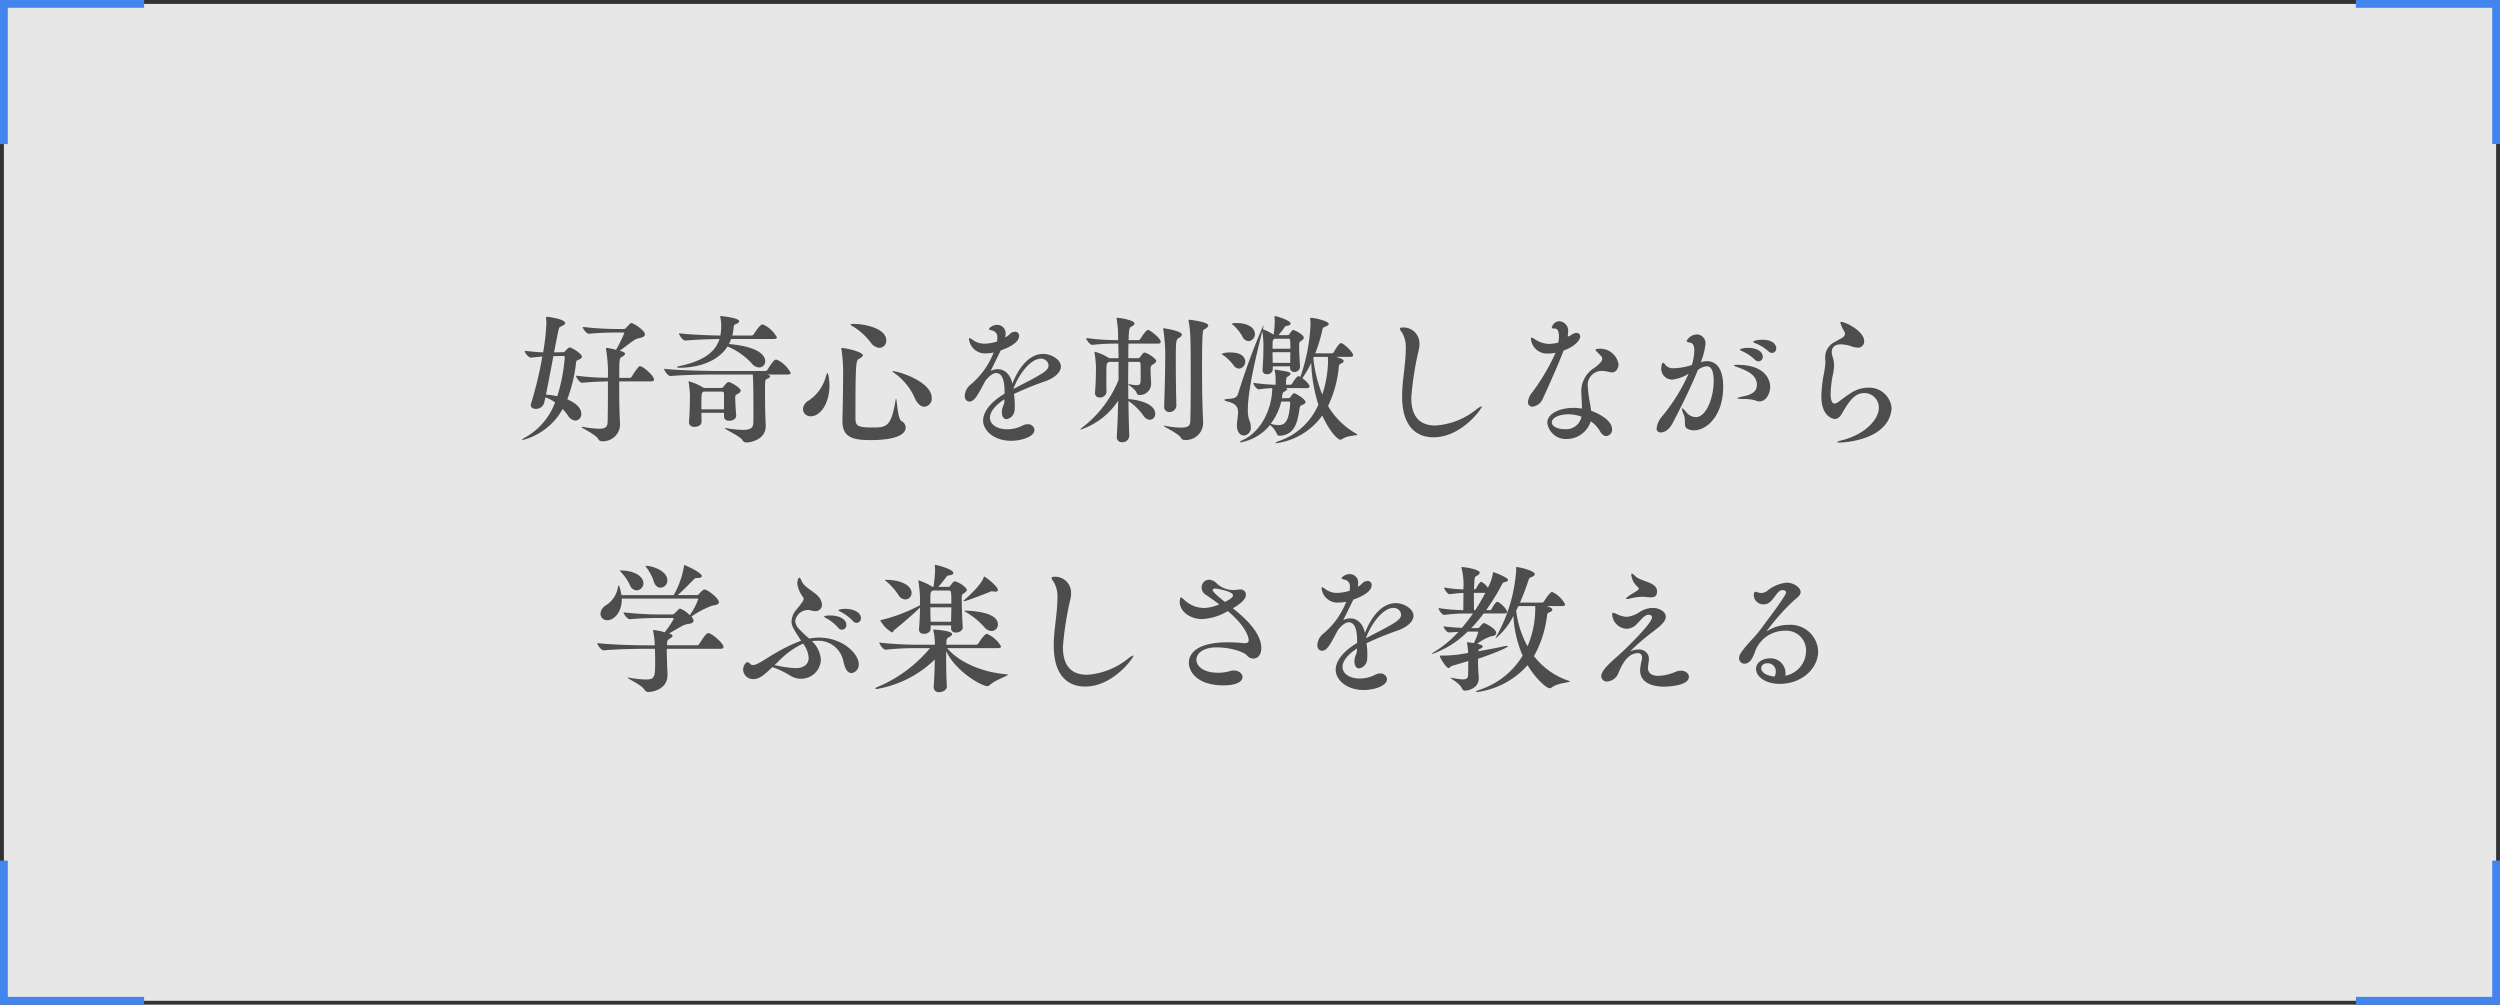 <svg xmlns="http://www.w3.org/2000/svg" width="321" height="129.002" viewBox="0 0 321 129.002">
  <rect x="0" y="0" width="321" height="129.002" fill="#333333" stroke="none"/>
  <g id="グループ_3004" data-name="グループ 3004" transform="translate(-283.5 -4324.498)">
    <rect id="長方形_2344" data-name="長方形 2344" width="320" height="128" transform="translate(284 4325)" fill="rgba(255,255,255,0.88)"/>
    <path id="パス_11945" data-name="パス 11945" d="M-84.942-4.626a8.332,8.332,0,0,0-1.458-.2c.288-1.422.648-3.312.954-4.95l1.3-.018c.09,0,.162,0,.162.18A22.653,22.653,0,0,1-84.942-4.626Zm1.62-6.264c-.162,0-.432.252-.594.45a.37.37,0,0,1-.27.162l-1.17.018c.252-1.314.468-2.412.576-2.862.072-.288.072-.36.36-.486.252-.108.486-.252.486-.414,0-.522-2.214-.81-2.376-.81-.054,0-.072.018-.072.09v.09c.018.216.036.432.036.648a28.452,28.452,0,0,1-.414,3.744c-.666-.018-1.44-.09-2.376-.2,0,.252.5.882.81.882h.018c.594-.072,1.044-.108,1.44-.144A47.2,47.2,0,0,1-88.29-3.762a.722.722,0,0,0-.054.27c0,.342.288.486.63.486a1.079,1.079,0,0,0,1.062-.7c.054-.234.126-.486.18-.774a4.538,4.538,0,0,1,1.242.648A8.5,8.5,0,0,1-88.974.612c-.342.18-.5.324-.5.378,0,.018.018.018.054.018a8.239,8.239,0,0,0,5.166-4,7.893,7.893,0,0,1,.666.828,1.267,1.267,0,0,0,.972.666.817.817,0,0,0,.756-.882c0-.414-.234-1.17-1.8-1.854A19.408,19.408,0,0,0-82.53-8.964c.036-.306.252-.306.432-.4s.324-.2.324-.342C-81.774-10.062-83.088-10.89-83.322-10.89Zm9,2.412a.29.29,0,0,0-.162.054,9.07,9.07,0,0,0-.9,1.278.335.335,0,0,1-.27.162h-1.332c0-2.358,0-2.538.342-2.7.234-.126.4-.27.4-.4,0-.036,0-.216-.684-.378.576-.414,1.26-.954,1.764-1.3a1.81,1.81,0,0,1,.738-.324c.486-.09.738-.252.738-.486,0-.468-1.4-1.44-1.746-1.44a.22.22,0,0,0-.162.072c-.108.09-.432.45-.54.558a.425.425,0,0,1-.288.126h-.846a39.348,39.348,0,0,1-4.41-.27c0,.234.5.882.792.882h.018c1.314-.126,2.448-.162,3.6-.162h.792c.09,0,.126.036.126.09A16.592,16.592,0,0,1-77.4-10.584a8.056,8.056,0,0,0-1.224-.252c-.054,0-.072.018-.072.072a.351.351,0,0,0,.018.126A18.714,18.714,0,0,1-78.444-7a31.99,31.99,0,0,1-4.086-.27v.018c0,.234.468.9.774.9h.018c1.08-.108,2.34-.162,3.294-.18V-4.86c0,1.548-.018,3.024-.036,3.564-.036.576-.252.846-1.116.846A14.536,14.536,0,0,1-81.63-.684.62.62,0,0,0-81.792-.7c-.036,0-.054,0-.054.018,0,.144,1.818.936,2.16,1.548a.513.513,0,0,0,.5.288,2.185,2.185,0,0,0,2.3-2.088v-.126c-.108-2.25-.108-3.042-.108-5.472H-72.9c.288,0,.378-.108.378-.234C-72.522-7.254-73.926-8.478-74.322-8.478Zm16.47,1.116L-58-7.416h2.628c.306,0,.4-.09.4-.2a3.73,3.73,0,0,0-1.764-1.692.228.228,0,0,0-.108-.018c-.18,0-.36.108-1.116,1.3a.373.373,0,0,1-.306.162h-6.066c-1.026,0-5.058-.072-6.894-.288,0,.234.486.936.81.936h.018c1.6-.162,5-.2,5.994-.2h4.554c.018.09.09.7.09,4.446,0,.828,0,1.53-.018,1.8-.036.54-.252.864-1.332.864A12.29,12.29,0,0,1-63.2-.522.62.62,0,0,0-63.36-.54a.186.186,0,0,0-.072.018c0,.162,1.872.972,2.232,1.494a.613.613,0,0,0,.522.342c.612,0,2.5-.4,2.5-2.106V-.9c-.09-1.638-.09-3.726-.09-4.338,0-1.512,0-1.53.306-1.638.216-.09.342-.2.342-.288C-57.618-7.236-57.69-7.308-57.852-7.362Zm-6.1-7.56c-.054,0-.072.018-.072.072a.351.351,0,0,0,.018.126,4.606,4.606,0,0,1,.108,1.116,6.784,6.784,0,0,1-.108,1.188c-1.386-.018-3.8-.108-5.31-.288,0,.234.486.936.81.936h.018c1.278-.126,3.168-.18,4.374-.2-.5,1.584-1.944,2.79-5.058,3.456-.288.054-.414.108-.414.162,0,.036.144.072.378.072.7,0,4.428-.072,6.12-2.736a8.835,8.835,0,0,1,3.114,2.178,1.348,1.348,0,0,0,.954.522.777.777,0,0,0,.774-.81c0-.324-.144-1.8-4.662-2.2a5.1,5.1,0,0,0,.288-.648h5.472c.306,0,.4-.108.4-.216A3.788,3.788,0,0,0-58.5-13.824a.228.228,0,0,0-.108-.018c-.306,0-.972,1.044-1.116,1.26a.367.367,0,0,1-.288.162h-2.466a5.456,5.456,0,0,0,.162-.918c.036-.414.072-.468.324-.558s.4-.234.4-.36C-61.6-14.706-63.918-14.922-63.954-14.922ZM-66.438-2.5h2.9v.468c0,.4.324.558.684.558.414,0,.882-.234.882-.648v-.054c-.072-.774-.126-1.836-.126-2.286,0-.324.09-.324.36-.486.234-.126.342-.252.342-.4,0-.36-1.278-1.1-1.566-1.1-.126,0-.288.144-.666.63a.261.261,0,0,1-.234.126h-2.268a6.89,6.89,0,0,0-1.908-.846.048.048,0,0,0-.054.054.78.78,0,0,1,.018.09,10.84,10.84,0,0,1,.162,1.728c0,.774-.036,2.43-.126,3.312v.072c0,.414.342.594.7.594.306,0,.918-.126.918-.684v-.018C-66.42-1.656-66.438-2.052-66.438-2.5Zm.306-2.718h2.322c.18,0,.27.072.27.27v2h-2.9c0-1.8,0-2.088.18-2.2A.451.451,0,0,1-66.132-5.22ZM-50.256-7.6c-.054,0-.108.144-.2.432A5.356,5.356,0,0,1-52.7-4.05a1.358,1.358,0,0,0-.7,1.08.956.956,0,0,0,1.008.918c1.242,0,2.394-1.656,2.394-3.96C-50-6.588-50.13-7.6-50.256-7.6ZM-40.212-.63a.962.962,0,0,0-.54-.81c-.522-.306-.576-2.88-.7-2.88-.018,0-.036.054-.054.18C-42.066-.612-42.75-.612-44.5-.612c-1.854,0-2.16-.216-2.16-1.152,0-7.236.072-7.452.45-7.65.324-.18.5-.342.5-.486,0-.4-2.142-.918-2.682-.918-.072,0-.09.018-.09.054a1.507,1.507,0,0,0,.036.18,21.2,21.2,0,0,1,.2,3.492c0,1.062-.036,3.852-.09,5.544v.126c0,2.124,1.422,2.43,3.636,2.43C-43.83,1.008-40.212.972-40.212-.63Zm-1.656-7.218c-.036,0-.054,0-.054.018,0,.036.108.126.342.288A7.882,7.882,0,0,1-39.006-4.32c.342.738.792,1.044,1.188,1.044a1.039,1.039,0,0,0,.954-1.116C-36.864-6.516-41.166-7.848-41.868-7.848Zm-5.022-6.066c-.216,0-.4,0-.4.072,0,.054.09.126.306.252a8.292,8.292,0,0,1,2.3,2.088,1.509,1.509,0,0,0,1.1.666.912.912,0,0,0,.882-.954C-42.7-13.338-45.468-13.914-46.89-13.914Zm24.336,3.852c-1.386,0-2.88,1.1-3.96,3.834C-26.748-7.362-27.45-8.1-28.386-8.1a2.265,2.265,0,0,0-.918.216c.36-.684,1.3-2.628,1.3-2.628,1.692-.594,2.358-1.26,2.358-1.854a.5.5,0,0,0-.5-.54,1.228,1.228,0,0,0-.414.09c-.234.09-.468.486-.864.63a2.685,2.685,0,0,0,.036-.378,1.078,1.078,0,0,0-1.1-1.224c-.54,0-1.026.4-1.026.54,0,.09.18.126.4.18a.838.838,0,0,1,.666.954,2.3,2.3,0,0,1-.036.468,5.876,5.876,0,0,1-1.584.27,2.43,2.43,0,0,1-1.476-.45,1.5,1.5,0,0,0-.468-.27c-.054,0-.072.036-.072.108a2.059,2.059,0,0,0,2.25,1.854,4.115,4.115,0,0,0,.918-.108,10.077,10.077,0,0,1-2.934,4.1,1.977,1.977,0,0,0-.774,1.476c0,.648.468.72.612.72.612,0,1.008-.72,2.034-2.664.558-.7,1.026-.99,1.386-.99,1.08,0,1.08,1.836,1.08,2.646-1.89,1.134-2.754,2.376-2.754,3.456,0,1.278,1.4,2.592,3.582,2.592,1.386,0,3.006-.54,3.006-1.386a.8.8,0,0,0-.864-.738,1.325,1.325,0,0,0-.648.162,4.3,4.3,0,0,1-2,.486c-1.278,0-2.2-.612-2.2-1.494,0-.666.54-1.494,1.854-2.358v.18c0,.522-.27.774-.306,1.206,0,.09-.018.162-.018.234,0,.666.288.936.612.936a1.27,1.27,0,0,0,1.026-1.278c.018-.18.018-.378.018-.558a8.878,8.878,0,0,0-.108-1.4,39.363,39.363,0,0,1,4.032-1.638c1.26-.45,2-1.188,2-1.89C-20.286-9.378-21.582-10.062-22.554-10.062ZM-21.87-8.6c0,.7-.7,1.08-4.518,3.042.684-1.872,2.2-3.888,3.528-3.888A.934.934,0,0,1-21.87-8.6ZM-11.5.486c-.054-1.332-.09-2.9-.108-4.5A7.509,7.509,0,0,1-9.7-2.16a1.074,1.074,0,0,0,.846.558.73.73,0,0,0,.684-.774c0-1.008-1.368-1.71-3.456-1.89,0-.828-.018-1.656-.018-2.448,0-.81.018-1.6.018-2.322h1.3c.108,0,.27.018.27.27.018.558.018,1.224.018,1.728,0,.81-.018.99-.558.99a3.913,3.913,0,0,1-.72-.09c-.108-.018-.2-.036-.234-.036-.054,0-.072.018-.072.036,0,.09.846.522,1.08,1.1a.315.315,0,0,0,.324.252A1.448,1.448,0,0,0-8.694-6.3c0-.216-.036-.7-.036-.72-.018-.324-.036-.666-.036-.954,0-.54.018-.558.4-.792.234-.144.324-.27.324-.4,0-.288-1.17-1.062-1.494-1.062-.126,0-.216.072-.594.594a.308.308,0,0,1-.234.126h-1.26c0-.684,0-1.332.018-1.872h3.762c.288,0,.378-.108.378-.234,0-.468-1.386-1.53-1.638-1.53-.216,0-.792.846-.972,1.152a.363.363,0,0,1-.27.162h-1.242c.054-1.584.09-1.584.36-1.728.252-.126.4-.27.4-.414,0-.4-1.782-.72-2.214-.72-.072,0-.09.018-.09.072a.351.351,0,0,0,.018.126,13.779,13.779,0,0,1,.18,2.322v.342h-.252a29.136,29.136,0,0,1-3.852-.27c0,.216.486.882.774.882h.018a25.408,25.408,0,0,1,3.024-.162h.306c.018.576.036,1.206.036,1.872h-1.224l-.054-.054a6.51,6.51,0,0,0-1.764-.774.048.048,0,0,0-.054.054c0,.036.018.054.018.09a14.107,14.107,0,0,1,.18,1.764c0,.81-.018,2.232-.126,3.294v.09a.557.557,0,0,0,.612.576.8.8,0,0,0,.864-.7c-.018-.792-.018-1.512-.018-2.142,0-1.422.018-1.494.2-1.62l.126-.108h1.242v2.322A14.657,14.657,0,0,1-17.37-.738c-.288.2-.4.324-.4.36,0,.018,0,.036.036.036A9.335,9.335,0,0,0-12.924-4.05c-.036,1.62-.09,3.186-.18,4.59V.612a.627.627,0,0,0,.684.666A.87.87,0,0,0-11.5.5Zm9.486-1.71c-.072-1.62-.144-3.078-.144-7.11,0-1.908.018-3.618.09-4.356.036-.414.036-.432.306-.576.216-.126.4-.288.4-.45,0-.468-2.448-.738-2.448-.738-.054,0-.09.018-.09.072,0,.036.018.072.018.108.27,1.386.27,2.718.27,7.668,0,2.2-.018,4.3-.054,5.184-.018.486-.18.828-1.188.828A12.38,12.38,0,0,1-6.912-.828a.507.507,0,0,0-.144-.018c-.036,0-.036,0-.036.018C-7.092-.7-5.238.108-4.878.7a.513.513,0,0,0,.5.288A2.21,2.21,0,0,0-2.016-1.116ZM-5.454-3.4c-.018-.684-.072-3.1-.072-5.2,0-3.24,0-3.258.414-3.528.2-.108.36-.252.36-.4,0-.5-2.322-.828-2.322-.828-.054,0-.072.018-.072.072a.636.636,0,0,1,.018.108,22.791,22.791,0,0,1,.234,4.212c0,1.854-.072,3.762-.126,5.634v.036a.642.642,0,0,0,.666.7.888.888,0,0,0,.9-.792ZM17.694.216a9.9,9.9,0,0,1-3.672-3.582,14.855,14.855,0,0,0,1.386-5.058c.018-.234.108-.324.216-.36.252-.09.4-.234.4-.36,0-.216-.324-.324-.99-.54H16.9c.252,0,.342-.108.342-.216,0-.324-.972-1.314-1.458-1.53a.135.135,0,0,0-.09-.018c-.288,0-.864,1.026-.936,1.17a.347.347,0,0,1-.216.144h-2.16a19.242,19.242,0,0,0,.9-2.988c.054-.27.126-.342.324-.414.306-.108.5-.234.5-.378,0-.342-1.692-.774-2.3-.774-.072,0-.09,0-.09.036s.018.072.018.144a4.476,4.476,0,0,1,.036.72,23.484,23.484,0,0,1-1.3,6.678.639.639,0,0,0-.162-.072.108.108,0,0,0-.072-.018.29.29,0,0,0-.162.054,4.673,4.673,0,0,0-.666.9A.347.347,0,0,1,9.2-6.1H8.622c0-.9.054-.972.252-1.062.162-.09.324-.216.324-.342,0-.18-.126-.27-1.854-.522-.054,0-.09-.018-.126-.018a.048.048,0,0,0-.054.054.317.317,0,0,0,.018.108,5.676,5.676,0,0,1,.108,1.1V-6.1a21.752,21.752,0,0,1-2.862-.252c0,.27.45.846.7.846h.018a15.122,15.122,0,0,1,1.71-.162C6.858-3.258,5.58-.2,3.168.954c-.306.144-.468.252-.468.306,0,.018.036.036.09.036A6.221,6.221,0,0,0,6.57-.936a3.011,3.011,0,0,1,.864,1.1A.365.365,0,0,0,7.812.45C9.792.342,10.1-1.332,10.368-3.06c.054-.324.09-.324.36-.45.27-.108.4-.234.4-.36,0-.414-1.35-1.152-1.458-1.152-.072,0-.162.054-.5.522a.329.329,0,0,1-.306.126H8.1c.072-.612.108-.756.288-.828.216-.108.378-.216.378-.324,0-.054-.036-.09-.126-.144H11.3c.27,0,.342-.09.342-.2,0-.342-.738-.954-.918-1.08A12.28,12.28,0,0,0,11.862-8.91a19.706,19.706,0,0,0,.918,5.364A8.491,8.491,0,0,1,7.758,1.116c-.288.09-.468.2-.468.252,0,.036.036.036.108.036A8.686,8.686,0,0,0,13.284-2.16c.9,2.034,1.98,3.114,2.3,3.114a.611.611,0,0,0,.324-.126c.72-.45,1.872-.378,1.872-.522C17.784.288,17.766.252,17.694.216ZM9.576-13.14c-.144,0-.378.324-.522.558a.275.275,0,0,1-.216.108H7.668c.234-.288.486-.594.72-.936.09-.126.144-.234.324-.252.342-.036.5-.162.5-.306,0-.36-1.548-.882-1.962-.936-.018,0-.054-.018-.072-.018s-.036.018-.036.072v.036a6.284,6.284,0,0,1,.036.63,14.739,14.739,0,0,1-.144,1.656,6.8,6.8,0,0,0-1.35-.684H5.652a2.311,2.311,0,0,0,.072-.45c0-.036,0-.054-.018-.054a84.713,84.713,0,0,0-3.222,8.73c-.18.612-.63.666-1.26.7C.864-4.266.7-4.212.7-4.158c0,.072.162.144.486.234,1.044.252,1.278.738,1.278,1.368,0,.45-.108.972-.144,1.53v.162c0,.882.45,1.278.9,1.278A.966.966,0,0,0,4.1-.666a2.084,2.084,0,0,0-.162-.81,3.862,3.862,0,0,1-.216-1.386c0-2.628,1.116-7.146,1.854-10.116a11.309,11.309,0,0,1,.144,2.268c0,.666-.018,1.44-.108,2.664v.072a.509.509,0,0,0,.558.522.694.694,0,0,0,.756-.612v-.4H9.144V-8.3A.518.518,0,0,0,9.7-7.74a.7.7,0,0,0,.72-.648v-.036c-.054-1.008-.108-1.926-.108-2.538,0-.576,0-.594.306-.81.2-.126.288-.252.288-.36C10.908-12.582,9.612-13.14,9.576-13.14Zm3.708,8.3a16.791,16.791,0,0,1-1.152-4.68l.072-.162h1.782a4.51,4.51,0,0,1,.036.54A14.53,14.53,0,0,1,13.284-4.842ZM9.162-3.69C9-1.692,8.676-.918,7.65-.918a4.113,4.113,0,0,1-.99-.162A7.652,7.652,0,0,0,8.01-3.942h.954c.162,0,.2.072.2.2ZM2.268-14.022c-.036,0-.594,0-.594.108,0,.036.09.09.2.18a5.55,5.55,0,0,1,1.152,1.44.935.935,0,0,0,.792.594.882.882,0,0,0,.81-.918C4.626-13.3,3.906-14.022,2.268-14.022Zm-.738,3.78a2.547,2.547,0,0,0-1.17.18c0,.036.072.09.216.18a5.763,5.763,0,0,1,1.3,1.26.908.908,0,0,0,.72.45.874.874,0,0,0,.792-.9C3.384-9.54,3.042-10.242,1.53-10.242Zm7.65-.036c0,.414-.018.846-.018,1.368H6.912c0-.468-.018-.918-.018-1.368Zm0-.45H6.894c0-.288,0-.558.018-.81,0-.216,0-.288.126-.378l.108-.09H8.928C9.18-12.006,9.18-11.988,9.18-10.728ZM33.768-3.294c0-.036-.018-.036-.036-.036a2.016,2.016,0,0,0-.666.4A9.383,9.383,0,0,1,27.81-.864c-2.844,0-3.1-2.3-3.1-3.6a40.35,40.35,0,0,1,1.008-6.318,3,3,0,0,0,.036-.558,2.034,2.034,0,0,0-2.2-2.106c-.216,0-.306.054-.306.144a.989.989,0,0,0,.252.468,3.765,3.765,0,0,1,.5,2.232c-.018,1.98-.468,4-.468,5.994,0,4.626,2.592,5.256,4.014,5.256C31.194.648,33.768-3.06,33.768-3.294Zm12.078-9.468a1.694,1.694,0,0,0-.684.324.754.754,0,0,1-.378.144,4.227,4.227,0,0,0,.072-.63,1.227,1.227,0,0,0-1.188-1.332,1.028,1.028,0,0,0-.918.81c0,.126.216.126.342.126a.429.429,0,0,1,.252.054c.2.072.324.45.324.99a5.926,5.926,0,0,1-.072.756,5.368,5.368,0,0,1-1.224.18,3.555,3.555,0,0,1-1.872-.648.915.915,0,0,0-.342-.162c-.054,0-.09.054-.09.144a2.078,2.078,0,0,0,2.3,1.89,4.353,4.353,0,0,0,.864-.09A26.306,26.306,0,0,1,40.14-5a2.2,2.2,0,0,0-.45,1.116.548.548,0,0,0,.594.594,1.682,1.682,0,0,0,1.35-1.1c.594-1.26,2.3-5.13,2.628-6.1,1.566-.558,2.142-1.422,2.142-1.818C46.4-12.456,46.332-12.762,45.846-12.762Zm5.472,4.014a2.394,2.394,0,0,0-2.412-1.98c-.162,0-.54.036-.54.144,0,.09.126.2.306.378.54.54.558.594.558.738,0,.432-.594.882-.99,1.188a3.542,3.542,0,0,0-1.674,3.492c0,.522.054,1.134.054,1.746a6.854,6.854,0,0,0-1.062-.09c-1.728,0-3.384.684-3.384,1.926a2.393,2.393,0,0,0,2.52,2.07A3.248,3.248,0,0,0,47.754-1.4a3.825,3.825,0,0,1,1.17,1.242c.252.468.558.648.828.648A.828.828,0,0,0,50.49-.4c0-1.206-1.98-2.124-2.682-2.358l-.108-.7A18.3,18.3,0,0,1,47.358-6.1a1.805,1.805,0,0,1,2-1.764,2.434,2.434,0,0,1,.522.072,2.931,2.931,0,0,0,.612.108C51.012-7.686,51.318-8.244,51.318-8.748ZM46.566-2A2.007,2.007,0,0,1,44.388-.4c-1.044,0-1.638-.432-1.638-.864,0-.63,1.044-1.044,2.124-1.044A4.935,4.935,0,0,1,46.566-2Zm23.2-9.882c-.63,0-1.152.162-1.152.27,0,.054.126.126.324.2A5.785,5.785,0,0,1,70.56-10.4a.734.734,0,0,0,.468.216.572.572,0,0,0,.54-.612C71.568-11.088,71.316-11.88,69.768-11.88Zm-1.836,1.044c-.72,0-1.044.2-1.044.234,0,.054.144.108.324.2A5.675,5.675,0,0,1,68.8-9.342a.718.718,0,0,0,.486.234.574.574,0,0,0,.558-.612C69.84-10.242,69.246-10.836,67.932-10.836Zm-1.35,2.178c-.324,0-.45.036-.45.072,0,.072.378.2.72.324.972.378,2.232.9,2.232,2.16,0,.756-.432,1.224-1.746,1.494-.468.09-.774.18-.774.234s.234.09.828.108a5.45,5.45,0,0,1,1.44.162,1.443,1.443,0,0,0,.594.144c.882,0,1.368-1.1,1.368-1.854C70.794-6.84,70.038-8.658,66.582-8.658Zm-3.888-.468A2.505,2.505,0,0,0,61.9-9h-.018a8.474,8.474,0,0,0,.594-2.3,1.12,1.12,0,0,0-1.08-1.26,1.54,1.54,0,0,0-1.332.828c0,.126.18.18.486.234.36.072.5.468.5,1.008a6.364,6.364,0,0,1-.162,1.26,3.644,3.644,0,0,1-.162.594,7.684,7.684,0,0,1-2.3.414,1.267,1.267,0,0,1-.954-.288c-.2-.216-.342-.414-.432-.414-.216,0-.234.72-.234.774a1.388,1.388,0,0,0,1.44,1.386,4.932,4.932,0,0,0,2.07-.756,23.623,23.623,0,0,1-3.366,5.436,2.84,2.84,0,0,0-.738,1.566.479.479,0,0,0,.522.54c.792,0,1.3-.774,1.53-1.188.756-1.44,2.268-4.41,3.24-6.822a2.129,2.129,0,0,1,1.134-.486c.594,0,.9.612.9,1.89,0,2.178-.972,4.644-2.286,4.644a1.642,1.642,0,0,1-1.242-.648c-.234-.288-.432-.486-.522-.486-.036,0-.036.018-.036.054a2.169,2.169,0,0,0,.216.7c.432,1.026-.216,1.71.81,2a2.125,2.125,0,0,0,.5.072c1.8,0,3.78-2.052,3.78-5.562C64.764-8.208,63.846-9.126,62.694-9.126ZM85.05-.45a3.719,3.719,0,0,0,1.332-2.628A2.882,2.882,0,0,0,83.34-5.724a3.98,3.98,0,0,0-2.07.612c-.846.522-1.314.936-1.746,1.224a.851.851,0,0,1-.468.2c-.126,0-.5-.072-.5-1.206a14.438,14.438,0,0,1,.234-2.25A7.9,7.9,0,0,0,79-8.6a3.649,3.649,0,0,0-.2-1.116A1.88,1.88,0,0,1,78.7-10.3c0-.594.378-.99,1.152-.99a4.617,4.617,0,0,1,1.368.252,2.75,2.75,0,0,0,.846.18.8.8,0,0,0,.792-.864c0-1.242-2.376-2.448-2.952-2.448-.072,0-.108.018-.108.09a3.873,3.873,0,0,0,.5,1.116.633.633,0,0,1,.09.324.548.548,0,0,1-.27.45c-.324.216-.666.378-.99.576A2.178,2.178,0,0,0,77.85-9.63a2.659,2.659,0,0,0,.018.378c0,.054.018.126.018.2a11.219,11.219,0,0,1-.234,1.71,16.974,16.974,0,0,0-.288,2.736c0,2.628,1.512,2.9,1.746,2.9.324,0,.612-.216.882-.666.9-1.566,1.638-2.664,2.862-2.664a1.869,1.869,0,0,1,1.89,1.908c0,1.494-1.818,3.42-4.7,4.14-.432.108-.648.2-.648.252,0,.036.108.054.306.054C80.874,1.314,83.628.882,85.05-.45ZM-65.556,25.79c-.2,0-.45.27-1.17,1.4a.373.373,0,0,1-.306.162h-3.834c0-.09.018-.2.018-.27.036-.324.036-.4.288-.54.234-.144.414-.27.414-.414,0-.09-.09-.18-.324-.252l-.126-.036c.576-.324,1.17-.7,1.692-.972a2.479,2.479,0,0,1,.882-.27c.4-.072.576-.2.576-.378a.726.726,0,0,0-.288-.54,11.287,11.287,0,0,1,2.7-1.422c.594-.072.846-.216.846-.432,0-.486-1.44-1.638-1.872-1.638-.216,0-.72.612-.72.612a.4.4,0,0,1-.27.108h-2.43c.756-.648,1.62-1.584,2.034-1.98.18-.162.18-.216.468-.216h.054c.36,0,.54-.108.54-.252,0-.432-2.106-1.4-2.25-1.4-.054,0-.036.054-.054.2A11.254,11.254,0,0,1-70,20.912h-6.7c0-.036-.234-1.242-.36-1.242-.054,0-.09.126-.126.378a3.372,3.372,0,0,1-1.584,2.214,1.361,1.361,0,0,0-.63,1.044.839.839,0,0,0,.882.828c.864,0,1.854-1.026,1.854-2.682v-.09h9.684c.054,0,.126.018.126.108a8.871,8.871,0,0,1-1.08,2.016,3.492,3.492,0,0,0-1.242-.846c-.09,0-.126.036-.72.63a.47.47,0,0,1-.306.126h-1.62a42.652,42.652,0,0,1-4.608-.27c0,.234.5.882.792.882h.018c1.494-.144,3.06-.162,3.8-.162h1.692c.09,0,.126.036.126.09a.136.136,0,0,1-.018.072,11.908,11.908,0,0,1-1.134,1.674,7.092,7.092,0,0,0-1.44-.288.048.048,0,0,0-.054.054.637.637,0,0,1,.018.108,11.183,11.183,0,0,1,.2,1.656v.144h-1.026c-1.044,0-4.5-.054-6.354-.288,0,.234.5.936.828.936h.018c1.62-.162,4.428-.2,5.436-.2h1.116c.018.486.036.936.036,1.368,0,2.268,0,2.574-1.242,2.574a12.552,12.552,0,0,1-2.07-.234.62.62,0,0,0-.162-.018c-.036,0-.054,0-.054.018,0,.144,1.782.918,2.142,1.53a.572.572,0,0,0,.522.306c.738,0,2.448-.468,2.448-2.16v-.036c0-.342-.036-.864-.054-1.368-.018-.522-.036-1.116-.036-1.62v-.36h6.876c.306,0,.4-.108.4-.234C-63.612,27.086-65.106,25.79-65.556,25.79Zm-7.992-8.64c-.036,0-.054.018-.054.036,0,.036.054.108.162.252a6.362,6.362,0,0,1,.882,1.692c.162.594.522.828.864.828A.924.924,0,0,0-70.812,19C-70.812,17.8-72.738,17.15-73.548,17.15Zm-3.276.594c-.054,0-.09,0-.09.018,0,.036.072.108.2.252a6.439,6.439,0,0,1,1.08,1.566.983.983,0,0,0,.882.72.9.9,0,0,0,.864-.918C-73.89,18.518-75.024,17.744-76.824,17.744Zm28.854,4.932c-.486,0-.864.09-.864.18,0,.054.126.126.306.216A5.686,5.686,0,0,1-47,24.224a.681.681,0,0,0,.5.252.589.589,0,0,0,.54-.63C-45.954,23.252-46.692,22.676-47.97,22.676Zm-1.944.846c-.54,0-.756.072-.756.144s.126.144.306.234a5.7,5.7,0,0,1,1.476,1.188.649.649,0,0,0,.5.27.586.586,0,0,0,.558-.612C-47.826,23.972-48.8,23.522-49.914,23.522Zm-1.44,2.844a6.914,6.914,0,0,0-1.242.126,15.1,15.1,0,0,1-1.332-1.26,1.685,1.685,0,0,1-.468-1.008,1.682,1.682,0,0,1,1.656-1.4,1.293,1.293,0,0,1,.306.036,2.091,2.091,0,0,0,.612.108.806.806,0,0,0,.864-.81,1.706,1.706,0,0,0-.468-1.08c-.468-.576-1.854-1.206-2.124-1.944-.126-.306-.234-.468-.324-.468-.108,0-.252.378-.252.774a3.633,3.633,0,0,0,.756,1.746.363.363,0,0,1,.054.2c0,.252-.234.522-.918,1.386a2.386,2.386,0,0,0-.63,1.494c0,.486.018.648,1.224,2.5A20.692,20.692,0,0,0-57.006,28.4c-.774.432-1.476.954-2.2,1.3a1.6,1.6,0,0,1-.612.2.561.561,0,0,1-.4-.2.494.494,0,0,0-.324-.18c-.18,0-.54.45-.54.972a1.272,1.272,0,0,0,1.332,1.206c.792,0,1.422-.594,2.43-1.548a11.865,11.865,0,0,1,2.286,1.1,2.545,2.545,0,0,0,1.35.4A2.533,2.533,0,0,0-51.1,29.21a3.555,3.555,0,0,0-1.152-2.394,3.292,3.292,0,0,1,.594-.036,3.249,3.249,0,0,1,3.438,2.592c.162.666.378,1.548,1.062,1.548a1.076,1.076,0,0,0,.918-1.152C-46.242,28.436-48.312,26.366-51.354,26.366Zm-1.314,2.61c0,.882-.738,1.314-1.656,1.314a14.775,14.775,0,0,1-2.718-.4c.2-.18.378-.36.576-.558a10.706,10.706,0,0,1,3.078-2.2A3.388,3.388,0,0,1-52.668,28.976Zm18.756-9.828c-.144,0-.252.144-.576.576a.288.288,0,0,1-.252.126h-1.278c.342-.378.7-.846.99-1.224a.459.459,0,0,1,.378-.252c.4-.036.558-.162.558-.306,0-.45-1.8-.954-2.25-1.026-.036,0-.054-.018-.09-.018-.018,0-.036.018-.036.072v.036c.018.2.036.432.036.666a17.027,17.027,0,0,1-.216,2.052h-.126a7.484,7.484,0,0,0-1.764-.828.048.048,0,0,0-.054.054.78.78,0,0,1,.018.09,15.508,15.508,0,0,1,.2,2v1.044l-.108.054A20.874,20.874,0,0,1-43.326,24.1c-.09.018-.144.036-.144.072a4.064,4.064,0,0,0,1.494,1.53c.162,0,.18-.216.324-.324,1.116-.918,2.592-2.16,3.276-2.88,0,.81-.036,1.782-.126,2.772v.054c0,.4.306.558.648.558.4,0,.846-.234.846-.63V24.8h2.628v.378c0,.378.306.54.63.54.36,0,.864-.216.864-.648v-.054c-.072-1.08-.126-2.736-.126-3.564,0-.594.018-.612.324-.81.216-.144.324-.27.324-.4C-32.364,19.922-33.5,19.148-33.912,19.148Zm6.7,11.934c-3.438-.27-6.336-1.728-7.668-3.366h6.534c.306,0,.378-.108.378-.216a3.748,3.748,0,0,0-1.818-1.62c-.162,0-.54.36-1.1,1.242a.367.367,0,0,1-.288.162h-3.816c0-.81.09-.846.342-.972s.4-.27.4-.4c0-.432-2.2-.576-2.34-.576-.054,0-.072,0-.072.036a.507.507,0,0,0,.018.144,7.436,7.436,0,0,1,.18,1.764h-2.358A43.9,43.9,0,0,1-43.6,27c0,.216.5.918.81.918h.018a37.132,37.132,0,0,1,3.87-.2h1.818a17.588,17.588,0,0,1-6.66,4.95c-.234.09-.36.18-.36.234,0,.036.036.054.144.054a.951.951,0,0,0,.288-.036,14.042,14.042,0,0,0,7.2-3.744c-.018,1.242-.072,2.736-.144,3.456v.108a.624.624,0,0,0,.7.63c.4,0,.99-.216.99-.738v-.054c-.054-.774-.09-2.394-.09-3.834v-.648c1.242,2.646,4.572,4.5,5.274,4.5a.44.44,0,0,0,.324-.144c.756-.666,2.322-1.17,2.322-1.314C-27.09,31.1-27.144,31.082-27.216,31.082ZM-32.49,22.91c-.126,0-.18.018-.18.036,0,.036.108.09.2.144A9.828,9.828,0,0,1-30.132,25a1.288,1.288,0,0,0,.954.522.831.831,0,0,0,.81-.864C-28.368,22.964-32.292,22.91-32.49,22.91Zm-1.854-.432c0,.594-.036,1.224-.036,1.854h-2.628c-.018-.594-.036-1.224-.036-1.854Zm4.212-3.942c-.036,0-.054.036-.072.108-.234.846-1.926,2.43-2.484,2.9-.054.054-.09.09-.09.108,0,.036.036.054.072.054.162,0,2.736-.954,3.366-1.242a.356.356,0,0,1,.18-.036.951.951,0,0,1,.216.018,1.2,1.2,0,0,0,.234.018c.234,0,.342-.072.342-.2C-28.368,19.778-29.97,18.536-30.132,18.536Zm-4.212,3.474h-2.7c0-1.332,0-1.476.18-1.584l.126-.108h2.088C-34.362,20.318-34.344,20.48-34.344,22.01Zm-8.37-3.06c-.126,0-.162,0-.162.036s.09.09.2.18a8.258,8.258,0,0,1,1.512,1.692,1.12,1.12,0,0,0,.9.612.826.826,0,0,0,.81-.846C-39.456,19.634-40.9,18.95-42.714,18.95Zm31.752,9.756c0-.036-.018-.036-.036-.036a2.016,2.016,0,0,0-.666.4,9.383,9.383,0,0,1-5.256,2.07c-2.844,0-3.1-2.3-3.1-3.6a40.35,40.35,0,0,1,1.008-6.318,3,3,0,0,0,.036-.558,2.034,2.034,0,0,0-2.2-2.106c-.216,0-.306.054-.306.144a.989.989,0,0,0,.252.468,3.765,3.765,0,0,1,.5,2.232c-.018,1.98-.468,4-.468,5.994,0,4.626,2.592,5.256,4.014,5.256C-13.536,32.648-10.962,28.94-10.962,28.706ZM1.8,22.6c1.44-.846,1.674-1.368,1.674-1.746a.672.672,0,0,0-.756-.666h-.09a7.62,7.62,0,0,1-.774.072,3.192,3.192,0,0,1-2.088-.81,1.532,1.532,0,0,0-1.026-.522.984.984,0,0,0-.954,1.008,1.082,1.082,0,0,0,.522.918c.5.342,1.116.774,1.746,1.242a5.328,5.328,0,0,1-1.962.468,3.773,3.773,0,0,1-2.574-1.08c-.2-.162-.306-.288-.378-.288-.09,0-.162.378-.162.612,0,1.152,1.278,2.178,2.88,2.178a7.138,7.138,0,0,0,3.294-1.026c2.682,2.268,2.682,3.69,2.682,3.744,0,.234-.126.378-.54.378-.072,0-.144-.018-.234-.018a18.962,18.962,0,0,0-1.926-.09c-4.032,0-4.986,1.494-4.986,2.61,0,1.26,1.206,2.916,4.428,2.916,2.466,0,2.466-.972,2.466-1.062,0-.45-.468-.846-1.116-.846a1.592,1.592,0,0,0-.486.072,5.512,5.512,0,0,1-1.53.216c-1.89,0-2.79-.846-2.79-1.674,0-.792.81-1.584,2.628-1.584,1.548,0,3.384.5,3.852,1.026a1.087,1.087,0,0,0,.81.414c.558,0,1.044-.45,1.044-1.332C5.454,25.61,3.06,23.612,1.8,22.6ZM.774,21.776c-.792-.612-1.566-1.3-1.566-1.494,0-.126.108-.216.342-.216.036,0,2.268.324,2.268.882C1.818,21.038,1.782,21.308.774,21.776Zm21.942.162c-1.386,0-2.88,1.1-3.96,3.834-.234-1.134-.936-1.872-1.872-1.872a2.265,2.265,0,0,0-.918.216c.36-.684,1.3-2.628,1.3-2.628,1.692-.594,2.358-1.26,2.358-1.854a.5.5,0,0,0-.5-.54,1.228,1.228,0,0,0-.414.09c-.234.09-.468.486-.864.63a2.685,2.685,0,0,0,.036-.378,1.078,1.078,0,0,0-1.1-1.224c-.54,0-1.026.4-1.026.54,0,.09.18.126.4.18a.838.838,0,0,1,.666.954,2.3,2.3,0,0,1-.036.468,5.876,5.876,0,0,1-1.584.27,2.43,2.43,0,0,1-1.476-.45,1.5,1.5,0,0,0-.468-.27c-.054,0-.072.036-.072.108a2.059,2.059,0,0,0,2.25,1.854,4.115,4.115,0,0,0,.918-.108,10.077,10.077,0,0,1-2.934,4.1,1.977,1.977,0,0,0-.774,1.476c0,.648.468.72.612.72.612,0,1.008-.72,2.034-2.664.558-.7,1.026-.99,1.386-.99,1.08,0,1.08,1.836,1.08,2.646-1.89,1.134-2.754,2.376-2.754,3.456,0,1.278,1.4,2.592,3.582,2.592,1.386,0,3.006-.54,3.006-1.386a.8.8,0,0,0-.864-.738,1.325,1.325,0,0,0-.648.162,4.3,4.3,0,0,1-2,.486c-1.278,0-2.2-.612-2.2-1.494,0-.666.54-1.494,1.854-2.358v.18c0,.522-.27.774-.306,1.206,0,.09-.018.162-.018.234,0,.666.288.936.612.936a1.27,1.27,0,0,0,1.026-1.278c.018-.18.018-.378.018-.558a8.878,8.878,0,0,0-.108-1.4,39.363,39.363,0,0,1,4.032-1.638c1.26-.45,2-1.188,2-1.89C24.984,22.622,23.688,21.938,22.716,21.938ZM23.4,23.4c0,.7-.7,1.08-4.518,3.042.684-1.872,2.2-3.888,3.528-3.888A.934.934,0,0,1,23.4,23.4Zm12.348-1.62c-.216,0-.594.648-.72.9a.252.252,0,0,1-.2.162h-.5a29.041,29.041,0,0,0,1.944-3.15c.162-.288.2-.414.378-.432.288-.054.486-.162.486-.306,0-.306-1.782-.99-1.908-.99-.018,0-.018.036-.036.126a6,6,0,0,1-.648,1.872,2.325,2.325,0,0,0-.792-.738.135.135,0,0,0-.09-.018c-.18,0-.54.684-.612.828a.258.258,0,0,1-.18.144H32.76c.054-1.458.072-1.6.288-1.71.324-.162.45-.306.45-.432,0-.486-2.2-.738-2.25-.738-.072,0-.09.018-.09.054a.351.351,0,0,0,.018.126,8.522,8.522,0,0,1,.216,2.7,16.477,16.477,0,0,1-2.466-.252c0,.2.414.864.7.864h.018c.81-.09,1.242-.144,1.764-.162,0,.738-.018,1.422-.018,2.214a23.391,23.391,0,0,1-3.186-.27c0,.216.45.882.738.882h.018a19.875,19.875,0,0,1,2.754-.18h.918c-.468.666-.954,1.278-1.422,1.836-.594-.018-1.386-.072-2.358-.18,0,.2.432.774.666.774h.018l1.224-.072a14.331,14.331,0,0,1-3.078,2.556c-.18.108-.306.2-.306.252,0,.018.018.018.054.018a12.1,12.1,0,0,0,4.518-2.862h1.224c.054,0,.126,0,.126.09a8,8,0,0,1-.558,1.386c-.738-.108-.774-.108-.792-.108-.072,0-.09.018-.09.036,0,.036.018.072.018.126A8.563,8.563,0,0,1,32,28.13v.2a17.1,17.1,0,0,1-3.024.342H28.6c-.234,0-.234.036-.234.054,0,.18.81,1.548,1.134,1.548.162,0,.234-.2.378-.252.5-.162,1.278-.378,2.142-.648,0,.684,0,1.458-.018,1.782-.018.4-.162.576-.666.576a8.679,8.679,0,0,1-1.314-.18,1.891,1.891,0,0,0-.234-.036.063.063,0,0,0-.036.018c0,.108,1.1.63,1.458,1.332.09.2.18.306.4.306.414,0,1.764-.288,1.764-1.6v-.162a21.142,21.142,0,0,1-.09-2.322c1.4-.468,3.834-1.4,3.834-1.62,0-.036-.036-.036-.108-.036a2.571,2.571,0,0,0-.414.054c-.864.2-2.07.414-3.276.63a.314.314,0,0,1,.216-.306c.234-.09.342-.2.342-.306,0-.072-.054-.216-.7-.342a5.989,5.989,0,0,1,1.8-.972c.486-.036.63-.216.63-.414,0-.468-.9-.99-1.476-1.26a.108.108,0,0,0-.072-.018c-.126,0-.36.234-.576.522a.378.378,0,0,1-.252.126h-.81A21.075,21.075,0,0,0,34,23.27h2.7c.234,0,.306-.108.306-.216C37.008,22.712,36.054,21.776,35.748,21.776ZM44.91,31.91a9.438,9.438,0,0,1-4.446-3.168,13.923,13.923,0,0,0,1.674-5.22c.036-.252.144-.342.252-.378.27-.09.432-.234.432-.36,0-.2-.306-.324-.738-.468H44.1c.27,0,.36-.108.36-.216a3.53,3.53,0,0,0-1.674-1.6c-.27,0-.918,1.026-1.044,1.224a.306.306,0,0,1-.234.144H38.664a28.808,28.808,0,0,0,1.062-2.772c.09-.288.144-.4.342-.468.342-.126.5-.27.5-.4,0-.45-2.016-.918-2.3-.918-.09,0-.108.018-.108.054s.018.072.018.126v.252a20.09,20.09,0,0,1-2.448,8.3,1,1,0,0,0-.18.36.063.063,0,0,0,.018.036,8.5,8.5,0,0,0,2.25-2.862,14.936,14.936,0,0,0,1.188,5.112A10.193,10.193,0,0,1,33.5,33.062c-.306.108-.486.216-.486.27,0,.018.018.036.09.036a10.537,10.537,0,0,0,6.534-3.456c1.08,1.782,2.448,2.952,2.826,2.952a.442.442,0,0,0,.27-.09c.792-.612,2.34-.63,2.34-.774C45.072,31.982,45.018,31.946,44.91,31.91Zm-4.284-9.594a12.5,12.5,0,0,1-.99,5.166,12.412,12.412,0,0,1-1.458-4.572l.288-.594Zm-6.408-1.692a25.623,25.623,0,0,1-1.3,2.214H32.76c0-.7-.018-1.494-.018-2.214Zm22.05-.2c-.036-1.242-2.052-1.206-2.808-1.962-.216-.216-.342-.306-.432-.306-.036,0-.072.036-.072.126a2.329,2.329,0,0,0,.774,1.53c.126.108.18.2.18.27,0,.09-.072.162-.2.252-.27.2-.828.5-1.17.756-.18.144-.252.234-.252.27s.036.054.108.054a1.518,1.518,0,0,0,.414-.072,6.791,6.791,0,0,1,1.62-.216,4.755,4.755,0,0,1,.522.036,4.744,4.744,0,0,0,.5.036c.45,0,.81-.126.81-.72Zm4.086,10.98c0-.414-.414-.792-1.026-.792a1.7,1.7,0,0,0-.63.126,6.316,6.316,0,0,1-2.268.54c-.486,0-1.332-.126-1.332-1.026a6.665,6.665,0,0,1,.108-.864,1.363,1.363,0,0,0,.018-.27A1.22,1.22,0,0,0,53.856,27.9a2.233,2.233,0,0,0-.9.18c-.072.018-.108.036-.126.036a26.468,26.468,0,0,1,3.042-2.61c.522-.432,1.512-1.1,1.512-1.818,0-.666-.846-1.134-1.674-1.134a3.151,3.151,0,0,0-1.638.5,3.537,3.537,0,0,1-1.728.648,3.459,3.459,0,0,1-1.3-.378,1.437,1.437,0,0,0-.432-.144c-.072,0-.108.054-.108.144a1.945,1.945,0,0,0,1.836,1.908,1.891,1.891,0,0,0,.828-.216c.7-.36,1.242-1.494,1.944-1.584h.09c.234,0,.414.108.414.342,0,.846-4,4.626-4.428,4.986-1.134.99-2.088,1.872-2.088,2.574a.7.7,0,0,0,.774.666,1.672,1.672,0,0,0,1.458-1.152c.306-.738,1.062-2.484,2.466-2.484a.5.5,0,0,1,.54.558,1.363,1.363,0,0,1-.018.27,6.616,6.616,0,0,0-.234,1.35c0,2.034,2.43,2.124,3.078,2.124C57.492,32.666,60.354,32.594,60.354,31.406ZM73.17,24.728a5.132,5.132,0,0,0-2.754.792c-.054.036-.072.036-.09.036a28.372,28.372,0,0,1,3.528-3.978c.378-.306.846-.648.846-1.062,0-.576-.882-1.206-1.8-1.206a4.674,4.674,0,0,0-2.52,1.08,1.46,1.46,0,0,1-.774.252,1.4,1.4,0,0,1-.378-.072,1.2,1.2,0,0,0-.342-.09c-.09,0-.2.144-.2.45a1.227,1.227,0,0,0,1.278,1.17c1.242,0,1.566-1.836,2.412-1.836.252,0,.45.108.45.306a.6.6,0,0,1-.09.27c-.846,1.422-2.34,3.312-2.916,4.122a16.619,16.619,0,0,1-1.494,1.782C67,28.22,66.8,28.616,66.8,28.994a.672.672,0,0,0,.684.72c.684,0,1.008-.63,1.3-1.368a4.058,4.058,0,0,1,3.906-2.862A2.537,2.537,0,0,1,75.4,28.112a3.266,3.266,0,0,1-2.664,3.15,1.747,1.747,0,0,0,.018-.306,1.9,1.9,0,0,0-1.944-1.926c-1.08,0-1.836.576-1.836,1.368,0,.918,1.134,1.908,3.042,1.908,2.88,0,4.932-2.016,4.932-4.14A3.537,3.537,0,0,0,73.17,24.728ZM71.352,31.37c-1.17-.126-1.71-.612-1.71-1.062s.4-.648.81-.648a1.035,1.035,0,0,1,1.062,1.08A1.313,1.313,0,0,1,71.352,31.37Z" transform="translate(440 4380)" fill="#4d4d4d"/>
    <g id="グループ_3001" data-name="グループ 3001" transform="translate(-335.999 2748.5)">
      <path id="パス_11508" data-name="パス 11508" d="M0,18V0H18" transform="translate(939.998 1576.5) rotate(90)" fill="none" stroke="#4385ef" stroke-width="1"/>
      <path id="パス_11509" data-name="パス 11509" d="M0,18V0H18" transform="translate(620.001 1704.5) rotate(-90)" fill="none" stroke="#4385ef" stroke-width="1"/>
      <path id="パス_11510" data-name="パス 11510" d="M0,18V0H18" transform="translate(939.999 1704.5) rotate(180)" fill="none" stroke="#4385ef" stroke-width="1"/>
      <path id="パス_11511" data-name="パス 11511" d="M-15451.638-18933.506v-18h18" transform="translate(16071.637 20528.004)" fill="none" stroke="#4385ef" stroke-width="1"/>
    </g>
  </g>
</svg>
